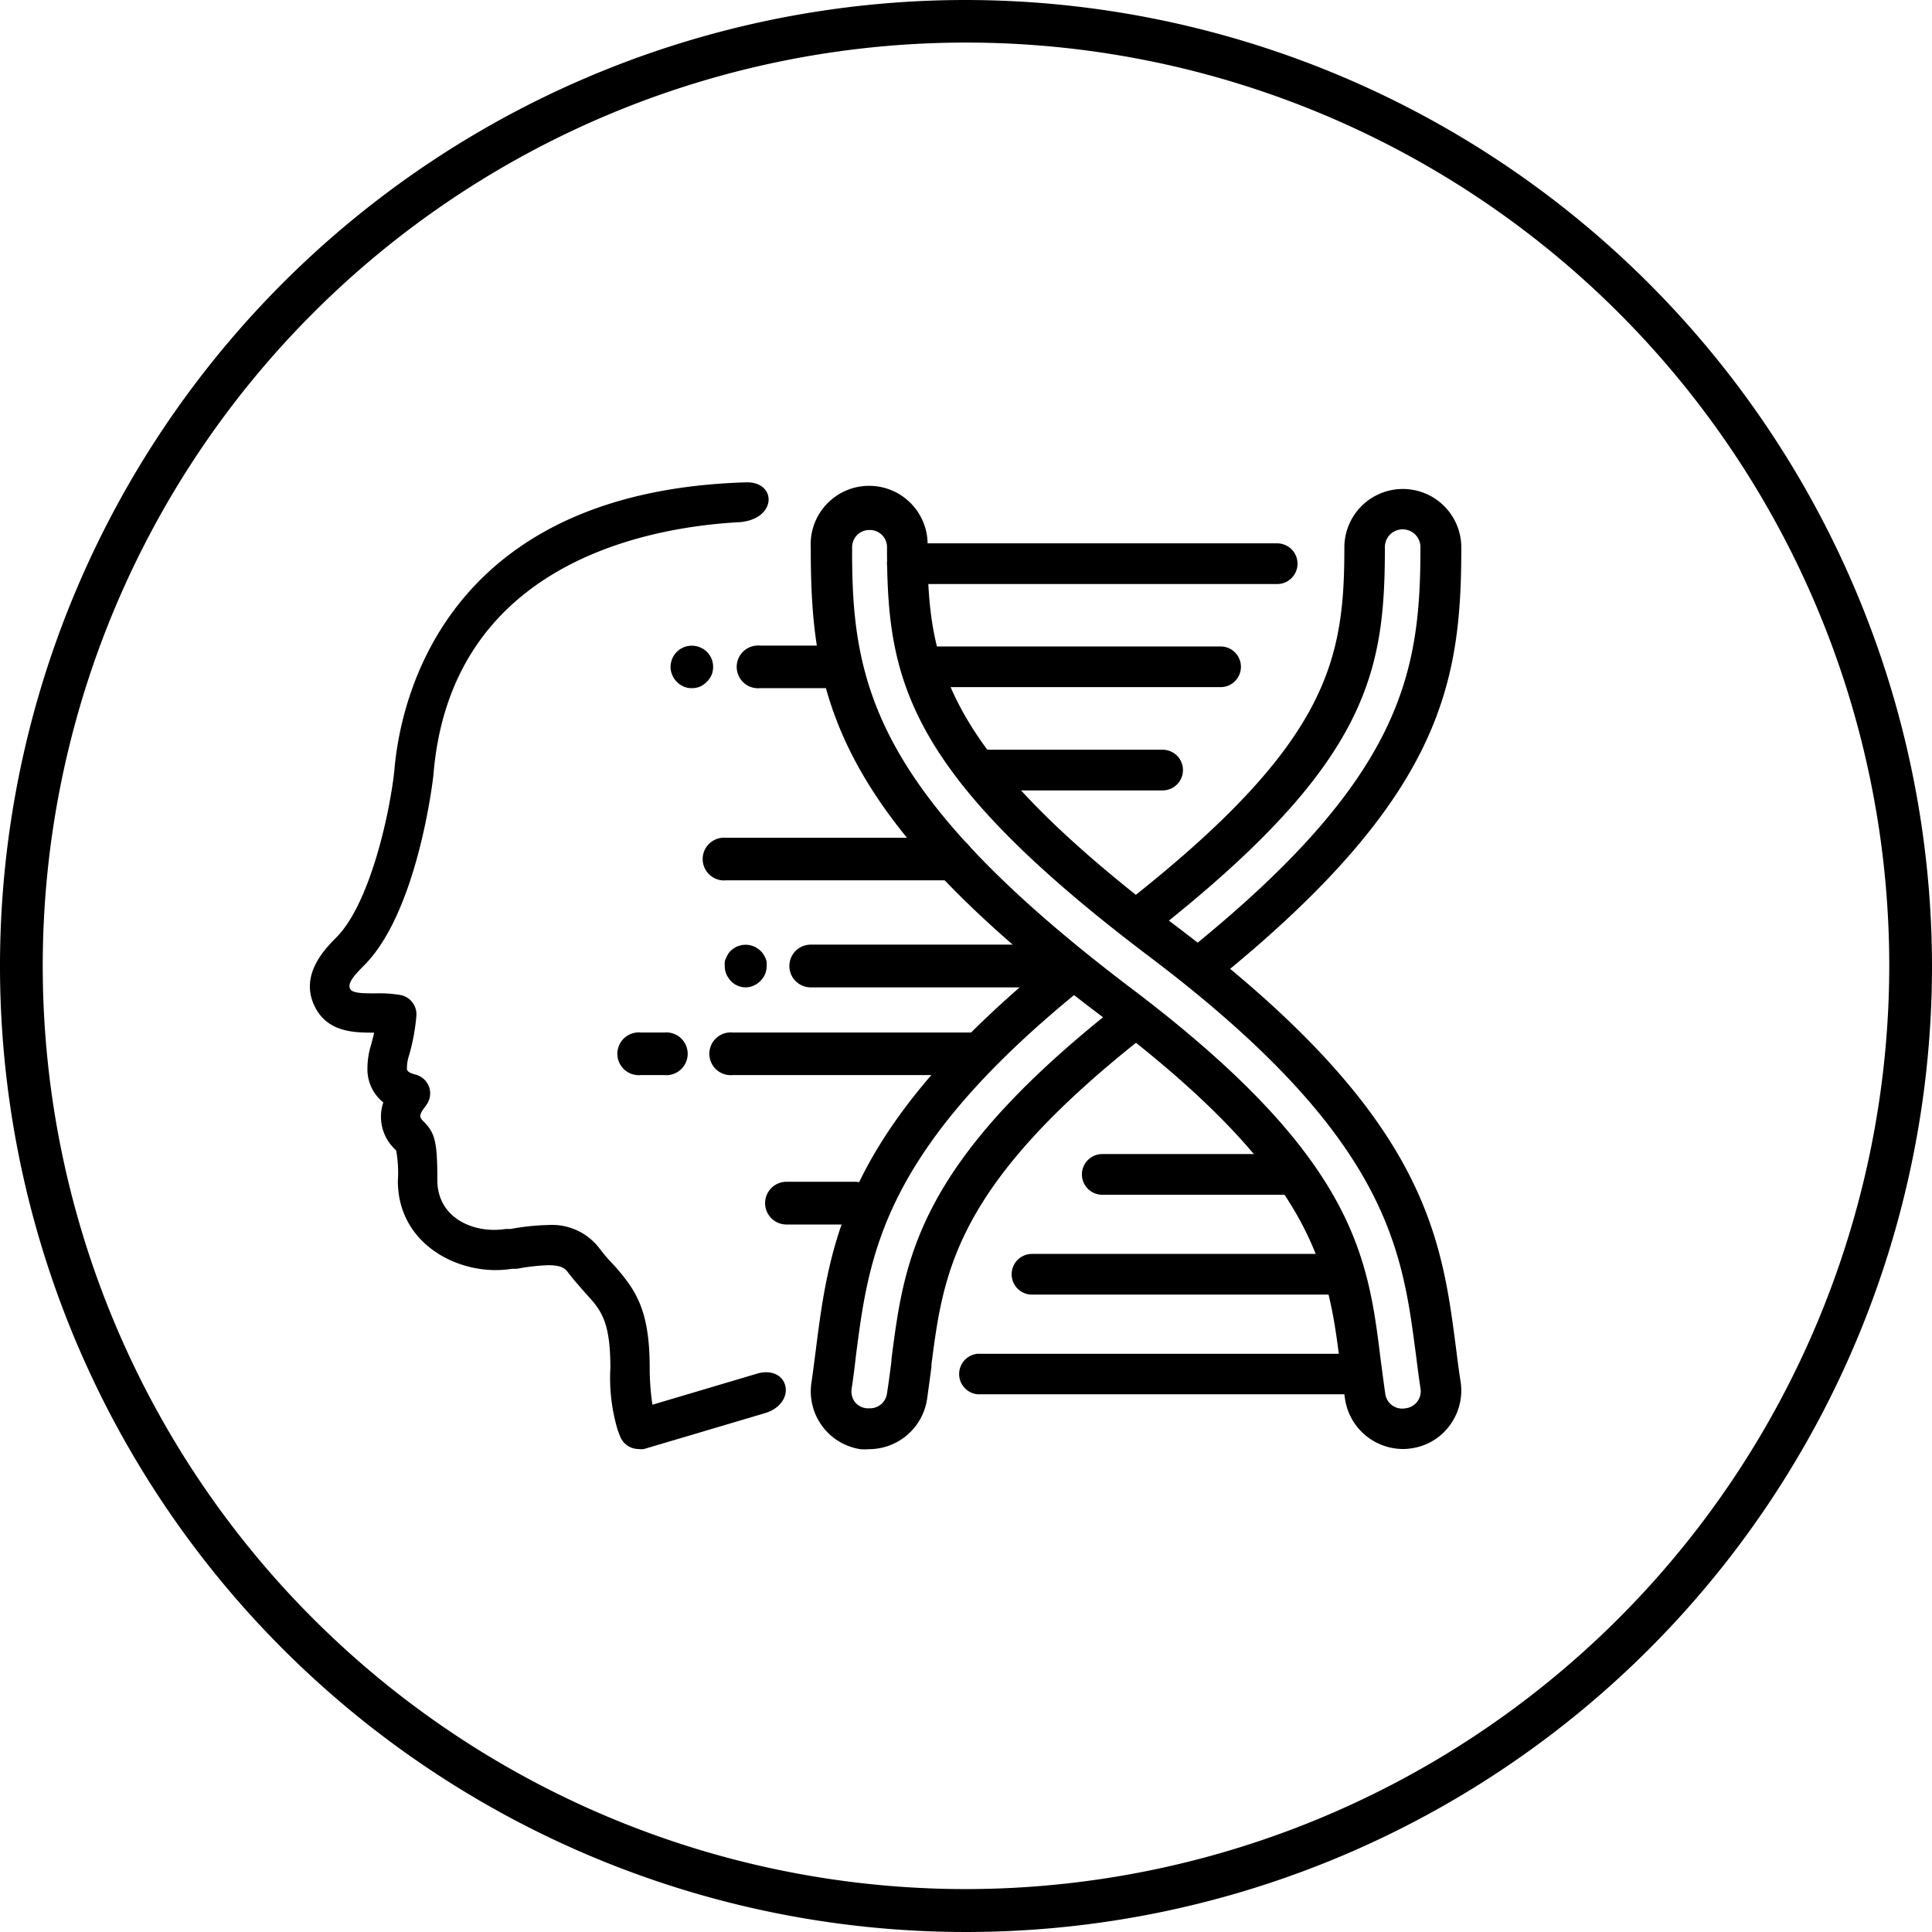 <svg id="Layer_1" data-name="Layer 1" xmlns="http://www.w3.org/2000/svg" viewBox="0 0 113 113"><path d="M56.5,0A56.5,56.5,0,1,0,113,56.5,56.57,56.57,0,0,0,56.5,0Zm0,110.49a54,54,0,1,1,54-54A54.05,54.05,0,0,1,56.5,110.49Z"/><path d="M44.39,80.31l-6.23,1.85A14.54,14.54,0,0,1,38,80c0-3.41-.83-4.57-2.09-6a9.71,9.71,0,0,1-.86-1,3.49,3.49,0,0,0-3-1.35,13.61,13.61,0,0,0-2.18.23l-.29,0c-1.8.29-4-.59-4-2.86s-.14-2.77-.83-3.45c-.17-.18-.29-.3.05-.75.09-.12.15-.21.2-.29a1.14,1.14,0,0,0,.08-1,1.15,1.15,0,0,0-.78-.68c-.5-.13-.5-.27-.5-.37a2.49,2.49,0,0,1,.13-.77,11.91,11.91,0,0,0,.42-2.26,1.15,1.15,0,0,0-.91-1.25,7.49,7.49,0,0,0-1.47-.1c-.77,0-1.41,0-1.51-.3s.17-.67.83-1.33c3.16-3.15,4.05-11,4.06-11.14,1-12.41,12.53-14.5,17.92-14.79,2.16-.18,2.18-2.33.42-2.33-17.89.51-20.32,13-20.63,16.91-.31,2.75-1.49,7.82-3.4,9.72-.61.62-2.06,2.07-1.34,3.83s2.45,1.72,3.56,1.73c-.06.29-.12.5-.17.69a4.74,4.74,0,0,0-.22,1.39,2.48,2.48,0,0,0,.93,2,2.61,2.61,0,0,0,.75,2.8,7.31,7.31,0,0,1,.1,1.79c0,3.8,3.74,5.62,6.67,5.14l.29,0A11.8,11.8,0,0,1,32.06,74c.79,0,1,.2,1.16.42.36.47.71.85,1,1.19.92,1,1.48,1.62,1.48,4.39a10.65,10.65,0,0,0,.44,3.68l.13.33a1.15,1.15,0,0,0,1.07.74,1,1,0,0,0,.33,0l7.05-2.09C46.62,82.1,46.2,79.91,44.39,80.31Z"/><path d="M82.05,84.75a3.44,3.44,0,0,1-3.38-2.91c-.1-.68-.19-1.36-.28-2C77.68,74.21,77,68.93,64.61,59.57c-16-12-17.19-19-17.19-27.55a3.42,3.42,0,1,1,6.83,0c0,6.95,1,11.9,14.48,22.1C83.41,65.21,84.3,72.19,85.17,78.93c.08.63.16,1.26.26,1.89a3.42,3.42,0,0,1-.63,2.54,3.35,3.35,0,0,1-2.24,1.35A2.92,2.92,0,0,1,82.05,84.75ZM50.84,31a1,1,0,0,0-1,1C49.8,39.86,51,46.28,66,57.68,79.23,67.64,80,73.4,80.75,79.5c.09.66.17,1.32.27,2a1,1,0,0,0,1.18.87,1,1,0,0,0,.88-1.18c-.1-.65-.18-1.3-.27-2C82,73,81.18,66.51,67.29,56,52.91,45.15,51.88,39.7,51.88,32A1,1,0,0,0,50.84,31Z"/><path d="M82.05,28.6A3.42,3.42,0,0,0,78.63,32c0,6.64-.9,11.47-12.78,20.8.67.46,1.34,1,2,1.46C80.08,44.55,81,39.28,81,32a1,1,0,0,1,2.08,0c0,7.35-1,13.47-13.63,23.62.32.27.63.55.93.83a2.31,2.31,0,0,1,.61,1C84.37,46.67,85.47,40,85.47,32A3.42,3.42,0,0,0,82.05,28.6Z"/><path d="M66.7,60.17c-.47-.45-1-.85-1.45-1.26C53.6,68.12,52.89,73.66,52.14,79.5l0,.11c-.08.62-.16,1.25-.26,1.88a1,1,0,0,1-1,.88h-.16A1,1,0,0,1,50,82a1.06,1.06,0,0,1-.19-.77c.1-.65.18-1.29.26-2,.77-5.93,1.56-12.06,13.49-21.63-.3-.21-.57-.44-.88-.64a2.81,2.81,0,0,1-.91-1C49.38,66,48.53,72.58,47.71,79c-.08.62-.16,1.25-.25,1.87a3.42,3.42,0,0,0,2.86,3.89,3.12,3.12,0,0,0,.52,0,3.44,3.44,0,0,0,3.38-2.91c.09-.64.18-1.29.26-1.93V79.8c.7-5.4,1.36-10.52,12.61-19.32A3.9,3.9,0,0,1,66.7,60.17Z"/><path d="M74.7,34.16H53.07a1.19,1.19,0,1,1,0-2.38H74.7a1.19,1.19,0,0,1,0,2.38Z"/><path d="M78.82,81.55H57.18a1.19,1.19,0,0,1,0-2.37H78.82a1.19,1.19,0,1,1,0,2.37Z"/><path d="M71.39,40.19H53.87a1.19,1.19,0,0,1,0-2.38H71.39a1.19,1.19,0,0,1,0,2.38Z"/><path d="M77.87,75.72H60.36a1.19,1.19,0,1,1,0-2.38H77.87a1.19,1.19,0,0,1,0,2.38Z"/><path d="M68,46.23H57.13a1.19,1.19,0,0,1,0-2.38H68a1.19,1.19,0,0,1,0,2.38Z"/><path d="M75.34,69.88H64.47a1.19,1.19,0,0,1,0-2.38H75.34a1.19,1.19,0,0,1,0,2.38Z"/><path d="M61.77,57.75H47.42a1.25,1.25,0,0,1,0-2.5H61.77a1.25,1.25,0,0,1,0,2.5Z"/><path d="M57.2,62.88H42.85a1.25,1.25,0,1,1,0-2.49H57.2a1.25,1.25,0,0,1,0,2.49Z"/><path d="M50,71.62H46a1.25,1.25,0,0,1,0-2.5H50a1.25,1.25,0,1,1,0,2.5Z"/><path d="M48.51,40.25H44.45a1.25,1.25,0,1,1,0-2.49h4.06a1.25,1.25,0,0,1,0,2.49Z"/><path d="M40.46,40.25a1.18,1.18,0,0,1-.87-.37,1.09,1.09,0,0,1-.27-.4,1.12,1.12,0,0,1-.1-.48,1.28,1.28,0,0,1,.37-.88l.18-.15.21-.11a1.09,1.09,0,0,1,.24-.07,1.24,1.24,0,0,1,.72.07l.22.11.18.15a1.23,1.23,0,0,1,.37.88,1.32,1.32,0,0,1-.09.48,1.4,1.4,0,0,1-.68.68A1.28,1.28,0,0,1,40.46,40.25Z"/><path d="M38.86,62.88H37.47a1.25,1.25,0,1,1,0-2.49h1.39a1.25,1.25,0,1,1,0,2.49Z"/><path d="M43.63,57.75a1.2,1.2,0,0,1-.88-.37,1.46,1.46,0,0,1-.27-.41,1.27,1.27,0,0,1-.09-.47,2.11,2.11,0,0,1,0-.25.83.83,0,0,1,.08-.22,1.51,1.51,0,0,1,.11-.22.9.9,0,0,1,.15-.19,1,1,0,0,1,.19-.15.88.88,0,0,1,.21-.12l.23-.07a1.35,1.35,0,0,1,.49,0l.24.07a.88.88,0,0,1,.21.12,1,1,0,0,1,.19.15,1.46,1.46,0,0,1,.16.19l.12.22a1.42,1.42,0,0,1,.07.22,2.11,2.11,0,0,1,0,.25,1.27,1.27,0,0,1-.09.47,1.3,1.3,0,0,1-.28.41,1.18,1.18,0,0,1-.4.27A1.15,1.15,0,0,1,43.63,57.75Z"/><path d="M55.59,51.49H42.46a1.25,1.25,0,1,1,0-2.49H55.59a1.25,1.25,0,1,1,0,2.49Z"/></svg>